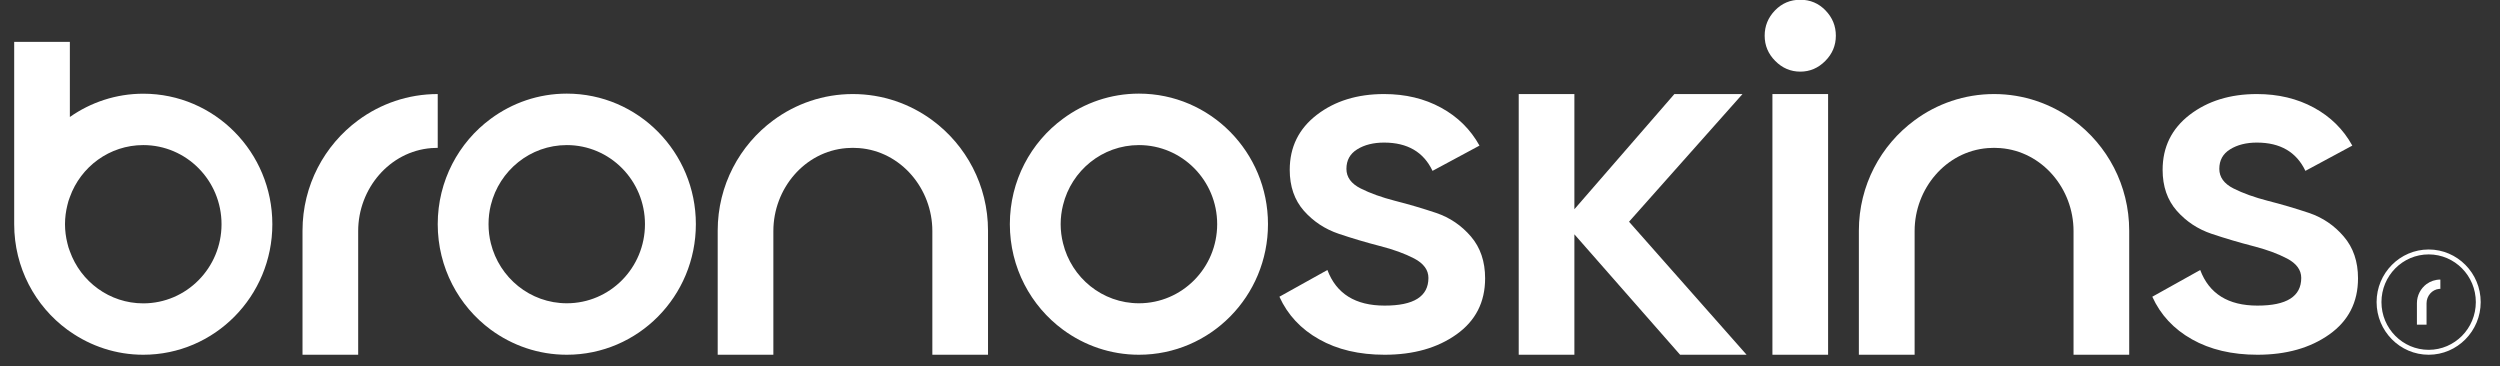 <svg width="232" height="34" viewBox="0 0 232 34" fill="none" xmlns="http://www.w3.org/2000/svg">
<rect x="0" y="0" width="232" height="34" fill="#333333" stroke="none"/>
<g clip-path="url(#clip0_10065_204)">
<path d="M133.278 19.76C132.002 19.333 130.734 18.96 129.473 18.64C128.212 18.315 127.144 17.931 126.269 17.488C125.388 17.045 124.948 16.44 124.948 15.672C124.948 14.872 125.283 14.267 125.952 13.856C126.622 13.44 127.453 13.232 128.444 13.232C130.612 13.232 132.11 14.107 132.938 15.856L137.297 13.512C136.464 12.008 135.275 10.835 133.729 9.992C132.184 9.149 130.422 8.728 128.444 8.728C125.955 8.728 123.874 9.371 122.202 10.656C120.525 11.947 119.687 13.648 119.687 15.76C119.687 17.296 120.124 18.563 121 19.56C121.881 20.552 122.959 21.264 124.236 21.696C125.507 22.123 126.773 22.499 128.033 22.824C129.294 23.144 130.364 23.533 131.245 23.992C132.121 24.456 132.558 25.056 132.558 25.792C132.558 27.509 131.203 28.365 128.492 28.36C125.781 28.36 124.012 27.259 123.183 25.056L118.729 27.536C119.494 29.221 120.723 30.539 122.416 31.488C124.104 32.443 126.129 32.92 128.492 32.92C131.171 32.92 133.394 32.291 135.161 31.032C136.933 29.773 137.819 28.04 137.819 25.832C137.819 24.269 137.382 22.976 136.506 21.952C135.625 20.923 134.549 20.192 133.278 19.76Z" fill="white"/>
<path d="M161.704 8.728H155.383L146.103 19.416V8.728H140.937V32.92H146.103V21.744L155.913 32.92H162.084L151.174 20.576L161.704 8.728Z" fill="white"/>
<path d="M164.481 32.92H169.647V8.728H164.481V32.92Z" fill="white"/>
<path d="M167.068 -0.024C166.139 -0.024 165.356 0.307 164.718 0.968C164.08 1.629 163.761 2.411 163.761 3.312C163.761 4.219 164.088 5 164.742 5.656C165.396 6.317 166.171 6.648 167.068 6.648C167.959 6.648 168.732 6.317 169.386 5.656C170.04 5 170.367 4.219 170.367 3.312C170.367 2.411 170.048 1.629 169.409 0.968C168.771 0.307 167.991 -0.024 167.068 -0.024Z" fill="white"/>
<path d="M214.275 19.76C212.998 19.333 211.73 18.96 210.469 18.64C209.209 18.315 208.141 17.931 207.265 17.488C206.39 17.045 205.952 16.44 205.952 15.672C205.952 14.872 206.287 14.267 206.957 13.856C207.627 13.44 208.455 13.232 209.441 13.232C211.609 13.232 213.109 14.107 213.942 15.856L218.294 13.512C217.466 12.008 216.279 10.835 214.734 9.992C213.183 9.149 211.419 8.728 209.441 8.728C206.957 8.728 204.876 9.371 203.199 10.656C201.527 11.947 200.691 13.648 200.691 15.76C200.691 17.296 201.129 18.563 202.004 19.56C202.88 20.552 203.956 21.264 205.232 21.696C206.508 22.123 207.777 22.499 209.037 22.824C210.298 23.144 211.366 23.533 212.241 23.992C213.117 24.456 213.555 25.056 213.555 25.792C213.555 27.509 212.199 28.365 209.488 28.36C206.777 28.36 205.008 27.259 204.18 25.056L199.734 27.536C200.498 29.221 201.725 30.539 203.412 31.488C205.105 32.443 207.131 32.92 209.488 32.92C212.168 32.92 214.393 32.291 216.166 31.032C217.938 29.773 218.824 28.04 218.824 25.832C218.824 24.269 218.383 22.976 217.503 21.952C216.627 20.923 215.551 20.192 214.275 19.76Z" fill="white"/>
<path fill-rule="evenodd" clip-rule="evenodd" d="M117.669 20.8C117.669 27.496 112.313 32.92 105.692 32.92C103.065 32.92 100.628 32.056 98.65 30.6C95.66 28.4 93.714 24.832 93.714 20.8C93.714 16.776 95.66 13.208 98.65 11.016C100.628 9.552 103.065 8.688 105.692 8.688C112.313 8.688 117.669 14.12 117.669 20.8ZM112.954 20.8C112.954 16.752 109.703 13.464 105.692 13.464C102.29 13.464 99.434 15.832 98.65 19.024C98.508 19.592 98.429 20.192 98.429 20.8C98.429 21.416 98.508 22.008 98.65 22.576C99.434 25.776 102.29 28.144 105.692 28.144C109.703 28.144 112.954 24.856 112.954 20.8Z" fill="white"/>
<path fill-rule="evenodd" clip-rule="evenodd" d="M64.576 20.8C64.576 27.496 59.22 32.92 52.599 32.92C49.964 32.92 47.535 32.056 45.55 30.6C42.567 28.4 40.621 24.832 40.621 20.8C40.621 16.776 42.567 13.208 45.55 11.016C47.535 9.552 49.964 8.688 52.599 8.688C59.22 8.688 64.576 14.12 64.576 20.8ZM59.853 20.8C59.853 16.752 56.609 13.464 52.599 13.464C49.197 13.464 46.341 15.832 45.55 19.024C45.407 19.592 45.336 20.192 45.336 20.8C45.336 21.416 45.407 22.008 45.55 22.576C46.341 25.776 49.197 28.144 52.599 28.144C56.609 28.144 59.853 24.856 59.853 20.8Z" fill="white"/>
<path d="M40.621 8.728C37.86 8.728 35.312 9.632 33.239 11.16C30.114 13.464 28.073 17.192 28.073 21.408V32.92H33.239V21.44C33.239 17.504 36.151 14.048 40.027 13.744C40.222 13.728 40.42 13.72 40.621 13.72V8.728Z" fill="white"/>
<path fill-rule="evenodd" clip-rule="evenodd" d="M25.273 20.808C25.273 27.496 19.917 32.92 13.295 32.92C10.771 32.92 8.422 32.12 6.483 30.76C6.404 30.712 6.325 30.656 6.254 30.6C3.256 28.4 1.317 24.832 1.317 20.808V3.888H6.483V10.856C8.422 9.496 10.771 8.696 13.295 8.696C19.917 8.696 25.273 14.12 25.273 20.808ZM20.558 20.808C20.558 16.752 17.306 13.464 13.295 13.464C10.17 13.464 7.488 15.472 6.483 18.288C6.388 18.528 6.309 18.776 6.254 19.032C6.112 19.6 6.032 20.192 6.032 20.808C6.032 21.416 6.112 22.008 6.254 22.576C6.309 22.832 6.388 23.08 6.483 23.32C7.488 26.136 10.162 28.152 13.295 28.152C17.306 28.152 20.558 24.856 20.558 20.808Z" fill="white"/>
<path d="M86.522 11.16C84.45 9.632 81.902 8.728 79.141 8.728C76.388 8.728 73.84 9.632 71.768 11.16C68.643 13.464 66.602 17.192 66.602 21.408V32.92H71.768V21.44C71.768 17.504 74.671 14.048 78.556 13.744C78.751 13.728 78.946 13.72 79.141 13.72C79.341 13.72 79.539 13.728 79.734 13.744C83.611 14.048 86.522 17.504 86.522 21.44V32.92H91.688V21.408C91.688 17.192 89.647 13.464 86.522 11.16Z" fill="white"/>
<path d="M192.424 11.16C190.351 9.632 187.803 8.728 185.05 8.728C182.297 8.728 179.742 9.632 177.677 11.16C174.544 13.464 172.503 17.192 172.503 21.408V32.92H177.677V21.44C177.677 17.504 180.58 14.048 184.457 13.744C184.652 13.728 184.85 13.72 185.05 13.72C185.245 13.72 185.44 13.728 185.636 13.744C189.52 14.048 192.424 17.504 192.424 21.44V32.92H197.59V21.408C197.59 17.192 195.556 13.464 192.424 11.16Z" fill="white"/>
<path fill-rule="evenodd" clip-rule="evenodd" d="M230.208 28.032C230.208 30.728 228.04 32.92 225.382 32.92C222.716 32.92 220.548 30.728 220.548 28.032C220.548 25.344 222.716 23.152 225.382 23.152C228.04 23.152 230.208 25.344 230.208 28.032ZM229.757 28.032C229.757 25.592 227.795 23.608 225.382 23.608C222.961 23.608 220.999 25.592 220.999 28.032C220.999 30.48 222.961 32.464 225.382 32.464C227.795 32.464 229.757 30.48 229.757 28.032Z" fill="white"/>
<path d="M224.29 28.136V30.128H225.184V28.144C225.184 27.464 225.691 26.864 226.363 26.808C226.395 26.808 226.429 26.808 226.466 26.808V25.944C225.983 25.944 225.548 26.096 225.184 26.36C224.646 26.76 224.29 27.408 224.29 28.136Z" fill="white"/>
</g>
<defs>
<clipPath id="clip0_10065_204">
<rect width="232" height="34" fill="white"/>
</clipPath>
</defs>
</svg>
